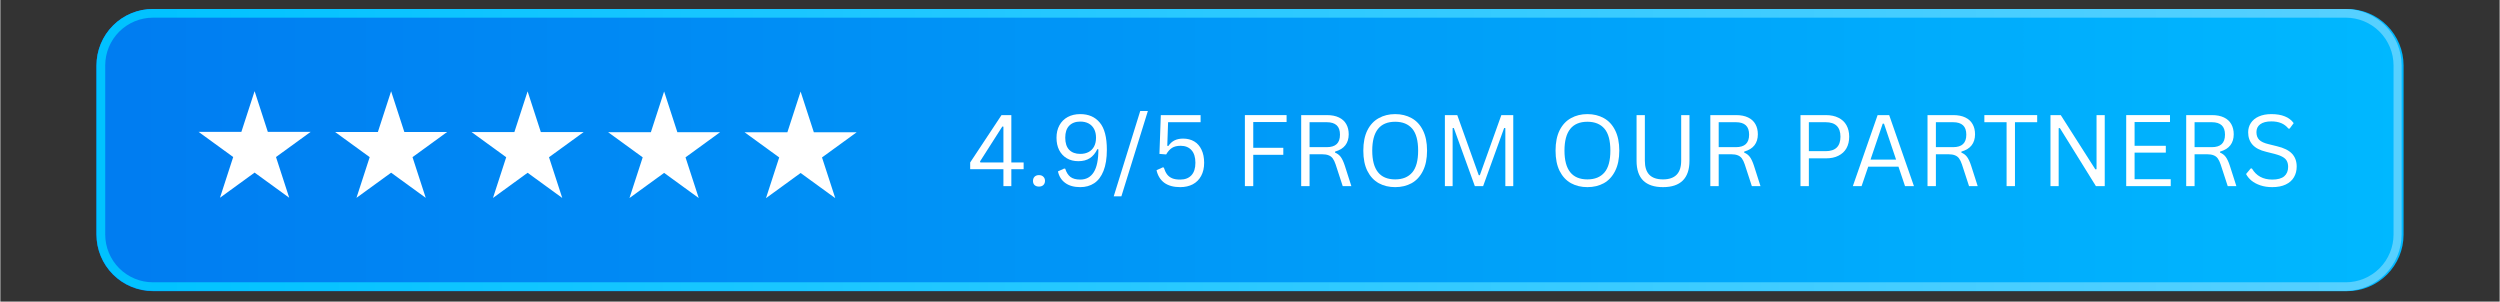 <svg xmlns="http://www.w3.org/2000/svg" xmlns:xlink="http://www.w3.org/1999/xlink" width="572" zoomAndPan="magnify" viewBox="0 0 428.88 51.75" height="69" preserveAspectRatio="xMidYMid meet" version="1.2"><rect x="0" y="0" width="428.88" height="51.75" fill="#333333" stroke="none"/><defs><clipPath id="c95bec2ea5"><path d="M 16.484 1.539 L 412.395 1.539 L 412.395 49.965 L 16.484 49.965 Z M 16.484 1.539 "/></clipPath><clipPath id="4883547b05"><path d="M 26.188 1.539 L 402.691 1.539 C 405.266 1.539 407.73 2.559 409.551 4.379 C 411.371 6.199 412.395 8.668 412.395 11.242 L 412.395 40.262 C 412.395 42.836 411.371 45.301 409.551 47.121 C 407.73 48.941 405.266 49.965 402.691 49.965 L 26.188 49.965 C 23.617 49.965 21.148 48.941 19.328 47.121 C 17.508 45.301 16.484 42.836 16.484 40.262 L 16.484 11.242 C 16.484 8.668 17.508 6.199 19.328 4.379 C 21.148 2.559 23.617 1.539 26.188 1.539 Z M 26.188 1.539 "/></clipPath><linearGradient x1="0.003" gradientTransform="matrix(0.189,0,0,0.189,16.485,1.537)" y1="128" x2="2092.897" gradientUnits="userSpaceOnUse" y2="128" id="8c3a849654"><stop style="stop-color:#007df1;stop-opacity:1;" offset="0"/><stop style="stop-color:#007df1;stop-opacity:1;" offset="0.016"/><stop style="stop-color:#007ef1;stop-opacity:1;" offset="0.031"/><stop style="stop-color:#007ff2;stop-opacity:1;" offset="0.047"/><stop style="stop-color:#0080f2;stop-opacity:1;" offset="0.062"/><stop style="stop-color:#0081f2;stop-opacity:1;" offset="0.078"/><stop style="stop-color:#0082f2;stop-opacity:1;" offset="0.094"/><stop style="stop-color:#0083f2;stop-opacity:1;" offset="0.109"/><stop style="stop-color:#0084f3;stop-opacity:1;" offset="0.125"/><stop style="stop-color:#0085f3;stop-opacity:1;" offset="0.141"/><stop style="stop-color:#0086f3;stop-opacity:1;" offset="0.156"/><stop style="stop-color:#0087f3;stop-opacity:1;" offset="0.172"/><stop style="stop-color:#0088f3;stop-opacity:1;" offset="0.188"/><stop style="stop-color:#0089f4;stop-opacity:1;" offset="0.203"/><stop style="stop-color:#0089f4;stop-opacity:1;" offset="0.219"/><stop style="stop-color:#008af4;stop-opacity:1;" offset="0.234"/><stop style="stop-color:#008bf4;stop-opacity:1;" offset="0.25"/><stop style="stop-color:#008cf5;stop-opacity:1;" offset="0.266"/><stop style="stop-color:#008df5;stop-opacity:1;" offset="0.281"/><stop style="stop-color:#008ef5;stop-opacity:1;" offset="0.297"/><stop style="stop-color:#008ff5;stop-opacity:1;" offset="0.312"/><stop style="stop-color:#0090f5;stop-opacity:1;" offset="0.328"/><stop style="stop-color:#0091f6;stop-opacity:1;" offset="0.344"/><stop style="stop-color:#0092f6;stop-opacity:1;" offset="0.359"/><stop style="stop-color:#0093f6;stop-opacity:1;" offset="0.375"/><stop style="stop-color:#0094f6;stop-opacity:1;" offset="0.391"/><stop style="stop-color:#0095f7;stop-opacity:1;" offset="0.406"/><stop style="stop-color:#0095f7;stop-opacity:1;" offset="0.422"/><stop style="stop-color:#0096f7;stop-opacity:1;" offset="0.438"/><stop style="stop-color:#0097f7;stop-opacity:1;" offset="0.453"/><stop style="stop-color:#0098f7;stop-opacity:1;" offset="0.469"/><stop style="stop-color:#0099f8;stop-opacity:1;" offset="0.484"/><stop style="stop-color:#009af8;stop-opacity:1;" offset="0.5"/><stop style="stop-color:#009bf8;stop-opacity:1;" offset="0.516"/><stop style="stop-color:#009cf8;stop-opacity:1;" offset="0.531"/><stop style="stop-color:#009df9;stop-opacity:1;" offset="0.547"/><stop style="stop-color:#009ef9;stop-opacity:1;" offset="0.562"/><stop style="stop-color:#009ff9;stop-opacity:1;" offset="0.578"/><stop style="stop-color:#00a0f9;stop-opacity:1;" offset="0.594"/><stop style="stop-color:#00a1f9;stop-opacity:1;" offset="0.609"/><stop style="stop-color:#00a1fa;stop-opacity:1;" offset="0.625"/><stop style="stop-color:#00a2fa;stop-opacity:1;" offset="0.641"/><stop style="stop-color:#00a3fa;stop-opacity:1;" offset="0.656"/><stop style="stop-color:#00a4fa;stop-opacity:1;" offset="0.672"/><stop style="stop-color:#00a5fb;stop-opacity:1;" offset="0.688"/><stop style="stop-color:#00a6fb;stop-opacity:1;" offset="0.703"/><stop style="stop-color:#00a7fb;stop-opacity:1;" offset="0.719"/><stop style="stop-color:#00a8fb;stop-opacity:1;" offset="0.734"/><stop style="stop-color:#00a9fb;stop-opacity:1;" offset="0.75"/><stop style="stop-color:#00aafc;stop-opacity:1;" offset="0.766"/><stop style="stop-color:#00abfc;stop-opacity:1;" offset="0.781"/><stop style="stop-color:#00acfc;stop-opacity:1;" offset="0.797"/><stop style="stop-color:#00adfc;stop-opacity:1;" offset="0.812"/><stop style="stop-color:#00adfc;stop-opacity:1;" offset="0.828"/><stop style="stop-color:#00aefd;stop-opacity:1;" offset="0.844"/><stop style="stop-color:#00affd;stop-opacity:1;" offset="0.859"/><stop style="stop-color:#00b0fd;stop-opacity:1;" offset="0.875"/><stop style="stop-color:#00b1fd;stop-opacity:1;" offset="0.891"/><stop style="stop-color:#00b2fe;stop-opacity:1;" offset="0.906"/><stop style="stop-color:#00b3fe;stop-opacity:1;" offset="0.922"/><stop style="stop-color:#00b4fe;stop-opacity:1;" offset="0.938"/><stop style="stop-color:#00b5fe;stop-opacity:1;" offset="0.953"/><stop style="stop-color:#00b6fe;stop-opacity:1;" offset="0.969"/><stop style="stop-color:#00b7ff;stop-opacity:1;" offset="0.984"/><stop style="stop-color:#00b8ff;stop-opacity:1;" offset="1"/></linearGradient><clipPath id="0609f8edd9"><path d="M 16.504 1.539 L 412.066 1.539 L 412.066 50 L 16.504 50 Z M 16.504 1.539 "/></clipPath><clipPath id="279c3e0335"><path d="M 26.195 1.539 L 402.363 1.539 C 404.934 1.539 407.402 2.559 409.219 4.375 C 411.035 6.195 412.059 8.66 412.059 11.23 L 412.059 40.227 C 412.059 42.797 411.035 45.262 409.219 47.082 C 407.402 48.898 404.934 49.922 402.363 49.922 L 26.195 49.922 C 23.625 49.922 21.16 48.898 19.344 47.082 C 17.523 45.262 16.504 42.797 16.504 40.227 L 16.504 11.23 C 16.504 8.66 17.523 6.195 19.344 4.375 C 21.16 2.559 23.625 1.539 26.195 1.539 Z M 26.195 1.539 "/></clipPath><linearGradient x1="-0" gradientTransform="matrix(0.323,0,0,0.323,0,-0)" y1="100.299" x2="1639.97" gradientUnits="userSpaceOnUse" y2="100.299" id="99fe547624"><stop style="stop-color:#00c2ff;stop-opacity:1;" offset="0"/><stop style="stop-color:#00c2ff;stop-opacity:1;" offset="0.008"/><stop style="stop-color:#01c2ff;stop-opacity:1;" offset="0.016"/><stop style="stop-color:#02c2ff;stop-opacity:1;" offset="0.023"/><stop style="stop-color:#02c2ff;stop-opacity:1;" offset="0.031"/><stop style="stop-color:#03c3ff;stop-opacity:1;" offset="0.039"/><stop style="stop-color:#04c3ff;stop-opacity:1;" offset="0.047"/><stop style="stop-color:#04c3ff;stop-opacity:1;" offset="0.055"/><stop style="stop-color:#05c3ff;stop-opacity:1;" offset="0.062"/><stop style="stop-color:#06c3ff;stop-opacity:1;" offset="0.07"/><stop style="stop-color:#06c3ff;stop-opacity:1;" offset="0.078"/><stop style="stop-color:#07c3ff;stop-opacity:1;" offset="0.086"/><stop style="stop-color:#08c3ff;stop-opacity:1;" offset="0.094"/><stop style="stop-color:#08c3ff;stop-opacity:1;" offset="0.102"/><stop style="stop-color:#09c4ff;stop-opacity:1;" offset="0.109"/><stop style="stop-color:#0ac4ff;stop-opacity:1;" offset="0.117"/><stop style="stop-color:#0bc4ff;stop-opacity:1;" offset="0.125"/><stop style="stop-color:#0bc4ff;stop-opacity:1;" offset="0.133"/><stop style="stop-color:#0cc4ff;stop-opacity:1;" offset="0.141"/><stop style="stop-color:#0dc4ff;stop-opacity:1;" offset="0.148"/><stop style="stop-color:#0dc4ff;stop-opacity:1;" offset="0.156"/><stop style="stop-color:#0ec4ff;stop-opacity:1;" offset="0.164"/><stop style="stop-color:#0fc4ff;stop-opacity:1;" offset="0.172"/><stop style="stop-color:#0fc5ff;stop-opacity:1;" offset="0.18"/><stop style="stop-color:#10c5ff;stop-opacity:1;" offset="0.188"/><stop style="stop-color:#11c5ff;stop-opacity:1;" offset="0.195"/><stop style="stop-color:#11c5ff;stop-opacity:1;" offset="0.203"/><stop style="stop-color:#12c5ff;stop-opacity:1;" offset="0.211"/><stop style="stop-color:#13c5ff;stop-opacity:1;" offset="0.219"/><stop style="stop-color:#13c5ff;stop-opacity:1;" offset="0.227"/><stop style="stop-color:#14c5ff;stop-opacity:1;" offset="0.234"/><stop style="stop-color:#15c5ff;stop-opacity:1;" offset="0.242"/><stop style="stop-color:#15c6ff;stop-opacity:1;" offset="0.25"/><stop style="stop-color:#16c6ff;stop-opacity:1;" offset="0.258"/><stop style="stop-color:#17c6ff;stop-opacity:1;" offset="0.266"/><stop style="stop-color:#17c6ff;stop-opacity:1;" offset="0.273"/><stop style="stop-color:#18c6ff;stop-opacity:1;" offset="0.281"/><stop style="stop-color:#19c6ff;stop-opacity:1;" offset="0.289"/><stop style="stop-color:#19c6ff;stop-opacity:1;" offset="0.297"/><stop style="stop-color:#1ac6ff;stop-opacity:1;" offset="0.305"/><stop style="stop-color:#1bc6ff;stop-opacity:1;" offset="0.312"/><stop style="stop-color:#1cc6ff;stop-opacity:1;" offset="0.32"/><stop style="stop-color:#1cc7ff;stop-opacity:1;" offset="0.328"/><stop style="stop-color:#1dc7ff;stop-opacity:1;" offset="0.336"/><stop style="stop-color:#1ec7ff;stop-opacity:1;" offset="0.344"/><stop style="stop-color:#1ec7ff;stop-opacity:1;" offset="0.352"/><stop style="stop-color:#1fc7ff;stop-opacity:1;" offset="0.359"/><stop style="stop-color:#20c7ff;stop-opacity:1;" offset="0.367"/><stop style="stop-color:#20c7ff;stop-opacity:1;" offset="0.375"/><stop style="stop-color:#21c7ff;stop-opacity:1;" offset="0.383"/><stop style="stop-color:#22c7ff;stop-opacity:1;" offset="0.391"/><stop style="stop-color:#22c8ff;stop-opacity:1;" offset="0.398"/><stop style="stop-color:#23c8ff;stop-opacity:1;" offset="0.406"/><stop style="stop-color:#24c8ff;stop-opacity:1;" offset="0.414"/><stop style="stop-color:#24c8ff;stop-opacity:1;" offset="0.422"/><stop style="stop-color:#25c8ff;stop-opacity:1;" offset="0.43"/><stop style="stop-color:#26c8ff;stop-opacity:1;" offset="0.438"/><stop style="stop-color:#26c8ff;stop-opacity:1;" offset="0.445"/><stop style="stop-color:#27c8ff;stop-opacity:1;" offset="0.453"/><stop style="stop-color:#28c8ff;stop-opacity:1;" offset="0.461"/><stop style="stop-color:#28c9ff;stop-opacity:1;" offset="0.469"/><stop style="stop-color:#29c9ff;stop-opacity:1;" offset="0.477"/><stop style="stop-color:#2ac9ff;stop-opacity:1;" offset="0.484"/><stop style="stop-color:#2ac9ff;stop-opacity:1;" offset="0.492"/><stop style="stop-color:#2bc9ff;stop-opacity:1;" offset="0.5"/><stop style="stop-color:#2cc9ff;stop-opacity:1;" offset="0.508"/><stop style="stop-color:#2cc9ff;stop-opacity:1;" offset="0.516"/><stop style="stop-color:#2dc9ff;stop-opacity:1;" offset="0.523"/><stop style="stop-color:#2ec9ff;stop-opacity:1;" offset="0.531"/><stop style="stop-color:#2fcaff;stop-opacity:1;" offset="0.539"/><stop style="stop-color:#2fcaff;stop-opacity:1;" offset="0.547"/><stop style="stop-color:#30caff;stop-opacity:1;" offset="0.555"/><stop style="stop-color:#31caff;stop-opacity:1;" offset="0.562"/><stop style="stop-color:#31caff;stop-opacity:1;" offset="0.57"/><stop style="stop-color:#32caff;stop-opacity:1;" offset="0.578"/><stop style="stop-color:#33caff;stop-opacity:1;" offset="0.586"/><stop style="stop-color:#33caff;stop-opacity:1;" offset="0.594"/><stop style="stop-color:#34caff;stop-opacity:1;" offset="0.602"/><stop style="stop-color:#35cbff;stop-opacity:1;" offset="0.609"/><stop style="stop-color:#35cbff;stop-opacity:1;" offset="0.617"/><stop style="stop-color:#36cbff;stop-opacity:1;" offset="0.625"/><stop style="stop-color:#37cbff;stop-opacity:1;" offset="0.633"/><stop style="stop-color:#37cbff;stop-opacity:1;" offset="0.641"/><stop style="stop-color:#38cbff;stop-opacity:1;" offset="0.648"/><stop style="stop-color:#39cbff;stop-opacity:1;" offset="0.656"/><stop style="stop-color:#39cbff;stop-opacity:1;" offset="0.664"/><stop style="stop-color:#3acbff;stop-opacity:1;" offset="0.672"/><stop style="stop-color:#3bccff;stop-opacity:1;" offset="0.68"/><stop style="stop-color:#3bccff;stop-opacity:1;" offset="0.688"/><stop style="stop-color:#3cccff;stop-opacity:1;" offset="0.695"/><stop style="stop-color:#3dccff;stop-opacity:1;" offset="0.703"/><stop style="stop-color:#3dccff;stop-opacity:1;" offset="0.711"/><stop style="stop-color:#3eccff;stop-opacity:1;" offset="0.719"/><stop style="stop-color:#3fccff;stop-opacity:1;" offset="0.727"/><stop style="stop-color:#40ccff;stop-opacity:1;" offset="0.734"/><stop style="stop-color:#40ccff;stop-opacity:1;" offset="0.742"/><stop style="stop-color:#41cdff;stop-opacity:1;" offset="0.75"/><stop style="stop-color:#42cdff;stop-opacity:1;" offset="0.758"/><stop style="stop-color:#42cdff;stop-opacity:1;" offset="0.766"/><stop style="stop-color:#43cdff;stop-opacity:1;" offset="0.773"/><stop style="stop-color:#44cdff;stop-opacity:1;" offset="0.781"/><stop style="stop-color:#44cdff;stop-opacity:1;" offset="0.789"/><stop style="stop-color:#45cdff;stop-opacity:1;" offset="0.797"/><stop style="stop-color:#46cdff;stop-opacity:1;" offset="0.805"/><stop style="stop-color:#46cdff;stop-opacity:1;" offset="0.812"/><stop style="stop-color:#47ceff;stop-opacity:1;" offset="0.82"/><stop style="stop-color:#48ceff;stop-opacity:1;" offset="0.828"/><stop style="stop-color:#48ceff;stop-opacity:1;" offset="0.836"/><stop style="stop-color:#49ceff;stop-opacity:1;" offset="0.844"/><stop style="stop-color:#4aceff;stop-opacity:1;" offset="0.852"/><stop style="stop-color:#4aceff;stop-opacity:1;" offset="0.859"/><stop style="stop-color:#4bceff;stop-opacity:1;" offset="0.867"/><stop style="stop-color:#4cceff;stop-opacity:1;" offset="0.875"/><stop style="stop-color:#4cceff;stop-opacity:1;" offset="0.883"/><stop style="stop-color:#4dceff;stop-opacity:1;" offset="0.891"/><stop style="stop-color:#4ecfff;stop-opacity:1;" offset="0.898"/><stop style="stop-color:#4ecfff;stop-opacity:1;" offset="0.906"/><stop style="stop-color:#4fcfff;stop-opacity:1;" offset="0.914"/><stop style="stop-color:#50cfff;stop-opacity:1;" offset="0.922"/><stop style="stop-color:#50cfff;stop-opacity:1;" offset="0.93"/><stop style="stop-color:#51cfff;stop-opacity:1;" offset="0.938"/><stop style="stop-color:#52cfff;stop-opacity:1;" offset="0.945"/><stop style="stop-color:#53cfff;stop-opacity:1;" offset="0.953"/><stop style="stop-color:#53cfff;stop-opacity:1;" offset="0.961"/><stop style="stop-color:#54d0ff;stop-opacity:1;" offset="0.969"/><stop style="stop-color:#55d0ff;stop-opacity:1;" offset="0.977"/><stop style="stop-color:#55d0ff;stop-opacity:1;" offset="0.984"/><stop style="stop-color:#56d0ff;stop-opacity:1;" offset="0.992"/><stop style="stop-color:#57d0ff;stop-opacity:1;" offset="1"/></linearGradient><clipPath id="f1b6ea2de2"><path d="M 34.016 15.645 L 53.477 15.645 L 53.477 34 L 34.016 34 Z M 34.016 15.645 "/></clipPath><clipPath id="0bd9ab8721"><path d="M 57.32 15.645 L 76.781 15.645 L 76.781 34 L 57.32 34 Z M 57.32 15.645 "/></clipPath><clipPath id="9a27708e62"><path d="M 80.625 15.645 L 100.328 15.645 L 100.328 34 L 80.625 34 Z M 80.625 15.645 "/></clipPath><clipPath id="ba8697ee3a"><path d="M 104.172 15.645 L 123.633 15.645 L 123.633 34 L 104.172 34 Z M 104.172 15.645 "/></clipPath><clipPath id="75b64d4403"><path d="M 127.48 15.645 L 146.941 15.645 L 146.941 34.004 L 127.48 34.004 Z M 127.48 15.645 "/></clipPath></defs><g id="273581bd28"><g clip-rule="nonzero" clip-path="url(#c95bec2ea5)"><g clip-rule="nonzero" clip-path="url(#4883547b05)"><path style=" stroke:none;fill-rule:nonzero;fill:url(#8c3a849654);" d="M 16.484 1.539 L 16.484 49.965 L 412.395 49.965 L 412.395 1.539 Z M 16.484 1.539 "/></g></g><g clip-rule="nonzero" clip-path="url(#0609f8edd9)"><g clip-rule="nonzero" clip-path="url(#279c3e0335)"><path style="fill:none;stroke-width:4;stroke-linecap:butt;stroke-linejoin:miter;stroke:url(#99fe547624);stroke-miterlimit:4;" d="M 12.997 0.003 L 517.378 0.003 C 520.824 0.003 524.135 1.37 526.57 3.805 C 529.006 6.246 530.378 9.551 530.378 12.997 L 530.378 51.876 C 530.378 55.323 529.006 58.628 526.57 61.068 C 524.135 63.504 520.824 64.876 517.378 64.876 L 12.997 64.876 C 9.55 64.876 6.245 63.504 3.81 61.068 C 1.369 58.628 0.002 55.323 0.002 51.876 L 0.002 12.997 C 0.002 9.551 1.369 6.246 3.81 3.805 C 6.245 1.37 9.55 0.003 12.997 0.003 Z M 12.997 0.003 " transform="matrix(0.746,0,0,0.746,16.502,1.537)"/></g></g><g clip-rule="nonzero" clip-path="url(#f1b6ea2de2)"><path style=" stroke:none;fill-rule:nonzero;fill:#ffffff;fill-opacity:1;" d="M 43.629 15.641 L 45.898 22.629 L 53.246 22.629 L 47.301 26.945 L 49.57 33.934 L 43.629 29.617 L 37.688 33.934 L 39.957 26.945 L 34.016 22.629 L 41.359 22.629 L 43.629 15.641 "/></g><g clip-rule="nonzero" clip-path="url(#0bd9ab8721)"><path style=" stroke:none;fill-rule:nonzero;fill:#ffffff;fill-opacity:1;" d="M 67.055 15.66 L 69.324 22.648 L 76.668 22.648 L 70.727 26.965 L 72.996 33.949 L 67.055 29.633 L 61.109 33.949 L 63.379 26.965 L 57.438 22.648 L 64.785 22.648 L 67.055 15.66 "/></g><g clip-rule="nonzero" clip-path="url(#9a27708e62)"><path style=" stroke:none;fill-rule:nonzero;fill:#ffffff;fill-opacity:1;" d="M 90.477 15.676 L 92.746 22.664 L 100.094 22.664 L 94.148 26.98 L 96.422 33.969 L 90.477 29.648 L 84.535 33.969 L 86.805 26.98 L 80.863 22.664 L 88.207 22.664 L 90.477 15.676 "/></g><g clip-rule="nonzero" clip-path="url(#ba8697ee3a)"><path style=" stroke:none;fill-rule:nonzero;fill:#ffffff;fill-opacity:1;" d="M 113.902 15.695 L 116.172 22.68 L 123.516 22.68 L 117.574 27 L 119.844 33.984 L 113.902 29.668 L 107.957 33.984 L 110.227 27 L 104.285 22.68 L 111.633 22.68 L 113.902 15.695 "/></g><g clip-rule="nonzero" clip-path="url(#75b64d4403)"><path style=" stroke:none;fill-rule:nonzero;fill:#ffffff;fill-opacity:1;" d="M 137.324 15.711 L 139.594 22.699 L 146.941 22.699 L 140.996 27.016 L 143.27 34.004 L 137.324 29.684 L 131.383 34.004 L 133.652 27.016 L 127.711 22.699 L 135.055 22.699 L 137.324 15.711 "/></g><g style="fill:#ffffff;fill-opacity:1;"><g transform="translate(165.861, 31.94)"><path style="stroke:none" d="M 7.625 0 L 6.266 0 L 6.266 -2.906 L 0.562 -2.906 L 0.562 -4.062 L 5.938 -12.188 L 7.625 -12.188 L 7.625 -4.062 L 9.734 -4.062 L 9.734 -2.906 L 7.625 -2.906 Z M 2.25 -4.234 L 2.312 -4.062 L 6.266 -4.062 L 6.266 -10.203 L 6.078 -10.234 Z M 2.25 -4.234 "/></g></g><g style="fill:#ffffff;fill-opacity:1;"><g transform="translate(175.981, 31.94)"><path style="stroke:none" d="M 2.25 0.078 C 1.926 0.078 1.672 -0.008 1.484 -0.188 C 1.305 -0.363 1.219 -0.598 1.219 -0.891 C 1.219 -1.18 1.305 -1.422 1.484 -1.609 C 1.672 -1.797 1.926 -1.891 2.25 -1.891 C 2.57 -1.891 2.82 -1.797 3 -1.609 C 3.188 -1.43 3.281 -1.195 3.281 -0.906 C 3.281 -0.613 3.188 -0.375 3 -0.188 C 2.812 -0.008 2.562 0.078 2.25 0.078 Z M 2.25 0.078 "/></g></g><g style="fill:#ffffff;fill-opacity:1;"><g transform="translate(180.158, 31.94)"><path style="stroke:none" d="M 5.156 0.172 C 4.094 0.172 3.234 -0.066 2.578 -0.547 C 1.922 -1.023 1.504 -1.688 1.328 -2.531 L 2.391 -3.016 L 2.578 -2.984 C 2.773 -2.359 3.07 -1.891 3.469 -1.578 C 3.875 -1.273 4.438 -1.125 5.156 -1.125 C 6.164 -1.125 6.938 -1.547 7.469 -2.391 C 8 -3.234 8.266 -4.535 8.266 -6.297 L 8.094 -6.359 C 7.758 -5.66 7.328 -5.141 6.797 -4.797 C 6.273 -4.453 5.617 -4.281 4.828 -4.281 C 4.066 -4.281 3.406 -4.445 2.844 -4.781 C 2.281 -5.113 1.844 -5.582 1.531 -6.188 C 1.227 -6.789 1.078 -7.5 1.078 -8.312 C 1.078 -9.113 1.242 -9.82 1.578 -10.438 C 1.91 -11.051 2.383 -11.523 3 -11.859 C 3.613 -12.191 4.332 -12.359 5.156 -12.359 C 6.582 -12.359 7.695 -11.875 8.5 -10.906 C 9.312 -9.945 9.719 -8.391 9.719 -6.234 C 9.719 -4.773 9.523 -3.566 9.141 -2.609 C 8.766 -1.66 8.234 -0.957 7.547 -0.5 C 6.867 -0.051 6.07 0.172 5.156 0.172 Z M 5.156 -5.531 C 5.707 -5.531 6.188 -5.641 6.594 -5.859 C 7 -6.078 7.312 -6.395 7.531 -6.812 C 7.75 -7.227 7.859 -7.727 7.859 -8.312 C 7.859 -8.883 7.75 -9.379 7.531 -9.797 C 7.312 -10.211 7 -10.531 6.594 -10.75 C 6.188 -10.969 5.707 -11.078 5.156 -11.078 C 4.344 -11.078 3.707 -10.836 3.25 -10.359 C 2.801 -9.891 2.578 -9.207 2.578 -8.312 C 2.578 -7.406 2.801 -6.711 3.25 -6.234 C 3.707 -5.766 4.344 -5.531 5.156 -5.531 Z M 5.156 -5.531 "/></g></g><g style="fill:#ffffff;fill-opacity:1;"><g transform="translate(190.853, 31.94)"><path style="stroke:none" d="M 1.516 1.75 L 0.203 1.75 L 4.75 -12.891 L 6.062 -12.891 Z M 1.516 1.75 "/></g></g><g style="fill:#ffffff;fill-opacity:1;"><g transform="translate(197.447, 31.94)"><path style="stroke:none" d="M 5.016 0.172 C 3.879 0.172 2.969 -0.078 2.281 -0.578 C 1.602 -1.086 1.16 -1.805 0.953 -2.734 L 2.016 -3.219 L 2.203 -3.188 C 2.348 -2.719 2.531 -2.332 2.75 -2.031 C 2.977 -1.727 3.273 -1.5 3.641 -1.344 C 4.004 -1.195 4.461 -1.125 5.016 -1.125 C 5.836 -1.125 6.477 -1.367 6.938 -1.859 C 7.395 -2.348 7.625 -3.062 7.625 -4 C 7.625 -4.957 7.398 -5.68 6.953 -6.172 C 6.504 -6.672 5.883 -6.922 5.094 -6.922 C 4.477 -6.922 3.984 -6.801 3.609 -6.562 C 3.234 -6.32 2.898 -5.945 2.609 -5.438 L 1.453 -5.531 L 1.688 -12.188 L 8.516 -12.188 L 8.516 -10.969 L 2.938 -10.969 L 2.797 -6.922 L 2.984 -6.891 C 3.266 -7.316 3.613 -7.633 4.031 -7.844 C 4.445 -8.051 4.941 -8.156 5.516 -8.156 C 6.242 -8.156 6.879 -7.992 7.422 -7.672 C 7.961 -7.348 8.379 -6.875 8.672 -6.25 C 8.973 -5.625 9.125 -4.875 9.125 -4 C 9.125 -3.133 8.953 -2.383 8.609 -1.75 C 8.273 -1.125 7.797 -0.645 7.172 -0.312 C 6.555 0.008 5.836 0.172 5.016 0.172 Z M 5.016 0.172 "/></g></g><g style="fill:#ffffff;fill-opacity:1;"><g transform="translate(207.534, 31.94)"><path style="stroke:none" d=""/></g></g><g style="fill:#ffffff;fill-opacity:1;"><g transform="translate(211.718, 31.94)"><path style="stroke:none" d="M 9 -12.188 L 9 -11 L 3.281 -11 L 3.281 -6.578 L 8.438 -6.578 L 8.438 -5.375 L 3.281 -5.375 L 3.281 0 L 1.844 0 L 1.844 -12.188 Z M 9 -12.188 "/></g></g><g style="fill:#ffffff;fill-opacity:1;"><g transform="translate(221.38, 31.94)"><path style="stroke:none" d="M 1.844 0 L 1.844 -12.188 L 6.266 -12.188 C 7.086 -12.188 7.773 -12.051 8.328 -11.781 C 8.891 -11.508 9.305 -11.129 9.578 -10.641 C 9.859 -10.148 10 -9.566 10 -8.891 C 10 -8.141 9.805 -7.516 9.422 -7.016 C 9.047 -6.523 8.457 -6.16 7.656 -5.922 L 7.656 -5.75 C 8.051 -5.594 8.375 -5.348 8.625 -5.016 C 8.875 -4.68 9.109 -4.18 9.328 -3.516 L 10.453 0 L 8.969 0 L 7.75 -3.734 C 7.602 -4.172 7.438 -4.516 7.25 -4.766 C 7.062 -5.016 6.82 -5.191 6.531 -5.297 C 6.25 -5.41 5.883 -5.469 5.438 -5.469 L 3.281 -5.469 L 3.281 0 Z M 6.234 -6.688 C 6.992 -6.688 7.562 -6.863 7.938 -7.219 C 8.312 -7.57 8.5 -8.109 8.5 -8.828 C 8.5 -9.555 8.312 -10.094 7.938 -10.438 C 7.562 -10.789 6.992 -10.969 6.234 -10.969 L 3.281 -10.969 L 3.281 -6.688 Z M 6.234 -6.688 "/></g></g><g style="fill:#ffffff;fill-opacity:1;"><g transform="translate(232.667, 31.94)"><path style="stroke:none" d="M 6.688 0.172 C 5.633 0.172 4.695 -0.051 3.875 -0.5 C 3.051 -0.957 2.398 -1.656 1.922 -2.594 C 1.453 -3.531 1.219 -4.695 1.219 -6.094 C 1.219 -7.488 1.453 -8.656 1.922 -9.594 C 2.398 -10.531 3.051 -11.223 3.875 -11.672 C 4.695 -12.129 5.633 -12.359 6.688 -12.359 C 7.738 -12.359 8.676 -12.129 9.5 -11.672 C 10.32 -11.223 10.969 -10.531 11.438 -9.594 C 11.914 -8.656 12.156 -7.488 12.156 -6.094 C 12.156 -4.695 11.914 -3.531 11.438 -2.594 C 10.969 -1.656 10.32 -0.957 9.5 -0.5 C 8.676 -0.051 7.738 0.172 6.688 0.172 Z M 6.688 -1.156 C 7.957 -1.156 8.93 -1.551 9.609 -2.344 C 10.285 -3.133 10.625 -4.383 10.625 -6.094 C 10.625 -7.812 10.285 -9.066 9.609 -9.859 C 8.93 -10.648 7.957 -11.047 6.688 -11.047 C 4.062 -11.047 2.75 -9.395 2.75 -6.094 C 2.75 -2.801 4.062 -1.156 6.688 -1.156 Z M 6.688 -1.156 "/></g></g><g style="fill:#ffffff;fill-opacity:1;"><g transform="translate(246.038, 31.94)"><path style="stroke:none" d="M 3.172 0 L 1.844 0 L 1.844 -12.188 L 3.969 -12.188 L 7.656 -1.875 L 7.844 -1.875 L 11.531 -12.188 L 13.578 -12.188 L 13.578 0 L 12.219 0 L 12.219 -9.953 L 12.016 -9.984 L 8.406 0 L 6.984 0 L 3.375 -9.984 L 3.172 -9.953 Z M 3.172 0 "/></g></g><g style="fill:#ffffff;fill-opacity:1;"><g transform="translate(261.469, 31.94)"><path style="stroke:none" d=""/></g></g><g style="fill:#ffffff;fill-opacity:1;"><g transform="translate(265.654, 31.94)"><path style="stroke:none" d="M 6.688 0.172 C 5.633 0.172 4.695 -0.051 3.875 -0.5 C 3.051 -0.957 2.398 -1.656 1.922 -2.594 C 1.453 -3.531 1.219 -4.695 1.219 -6.094 C 1.219 -7.488 1.453 -8.656 1.922 -9.594 C 2.398 -10.531 3.051 -11.223 3.875 -11.672 C 4.695 -12.129 5.633 -12.359 6.688 -12.359 C 7.738 -12.359 8.676 -12.129 9.5 -11.672 C 10.32 -11.223 10.969 -10.531 11.438 -9.594 C 11.914 -8.656 12.156 -7.488 12.156 -6.094 C 12.156 -4.695 11.914 -3.531 11.438 -2.594 C 10.969 -1.656 10.32 -0.957 9.5 -0.5 C 8.676 -0.051 7.738 0.172 6.688 0.172 Z M 6.688 -1.156 C 7.957 -1.156 8.93 -1.551 9.609 -2.344 C 10.285 -3.133 10.625 -4.383 10.625 -6.094 C 10.625 -7.812 10.285 -9.066 9.609 -9.859 C 8.93 -10.648 7.957 -11.047 6.688 -11.047 C 4.062 -11.047 2.75 -9.395 2.75 -6.094 C 2.75 -2.801 4.062 -1.156 6.688 -1.156 Z M 6.688 -1.156 "/></g></g><g style="fill:#ffffff;fill-opacity:1;"><g transform="translate(279.025, 31.94)"><path style="stroke:none" d="M 6.281 0.172 C 4.789 0.172 3.66 -0.203 2.891 -0.953 C 2.129 -1.711 1.75 -2.844 1.75 -4.344 L 1.75 -12.188 L 3.172 -12.188 L 3.172 -4.359 C 3.172 -3.285 3.426 -2.484 3.938 -1.953 C 4.457 -1.422 5.238 -1.156 6.281 -1.156 C 8.363 -1.156 9.406 -2.223 9.406 -4.359 L 9.406 -12.188 L 10.828 -12.188 L 10.828 -4.344 C 10.828 -2.844 10.441 -1.711 9.672 -0.953 C 8.91 -0.203 7.781 0.172 6.281 0.172 Z M 6.281 0.172 "/></g></g><g style="fill:#ffffff;fill-opacity:1;"><g transform="translate(291.587, 31.94)"><path style="stroke:none" d="M 1.844 0 L 1.844 -12.188 L 6.266 -12.188 C 7.086 -12.188 7.773 -12.051 8.328 -11.781 C 8.891 -11.508 9.305 -11.129 9.578 -10.641 C 9.859 -10.148 10 -9.566 10 -8.891 C 10 -8.141 9.805 -7.516 9.422 -7.016 C 9.047 -6.523 8.457 -6.16 7.656 -5.922 L 7.656 -5.75 C 8.051 -5.594 8.375 -5.348 8.625 -5.016 C 8.875 -4.68 9.109 -4.18 9.328 -3.516 L 10.453 0 L 8.969 0 L 7.75 -3.734 C 7.602 -4.172 7.438 -4.516 7.25 -4.766 C 7.062 -5.016 6.82 -5.191 6.531 -5.297 C 6.25 -5.41 5.883 -5.469 5.438 -5.469 L 3.281 -5.469 L 3.281 0 Z M 6.234 -6.688 C 6.992 -6.688 7.562 -6.863 7.938 -7.219 C 8.312 -7.57 8.5 -8.109 8.5 -8.828 C 8.5 -9.555 8.312 -10.094 7.938 -10.438 C 7.562 -10.789 6.992 -10.969 6.234 -10.969 L 3.281 -10.969 L 3.281 -6.688 Z M 6.234 -6.688 "/></g></g><g style="fill:#ffffff;fill-opacity:1;"><g transform="translate(302.875, 31.94)"><path style="stroke:none" d=""/></g></g><g style="fill:#ffffff;fill-opacity:1;"><g transform="translate(307.059, 31.94)"><path style="stroke:none" d="M 6.203 -12.188 C 7.047 -12.188 7.766 -12.035 8.359 -11.734 C 8.961 -11.441 9.422 -11.016 9.734 -10.453 C 10.047 -9.891 10.203 -9.234 10.203 -8.484 C 10.203 -7.723 10.047 -7.062 9.734 -6.5 C 9.422 -5.945 8.961 -5.52 8.359 -5.219 C 7.766 -4.914 7.047 -4.766 6.203 -4.766 L 3.281 -4.766 L 3.281 0 L 1.844 0 L 1.844 -12.188 Z M 6.156 -6 C 7.852 -6 8.703 -6.828 8.703 -8.484 C 8.703 -10.141 7.852 -10.969 6.156 -10.969 L 3.281 -10.969 L 3.281 -6 Z M 6.156 -6 "/></g></g><g style="fill:#ffffff;fill-opacity:1;"><g transform="translate(317.404, 31.94)"><path style="stroke:none" d="M 10.969 0 L 9.438 0 L 8.312 -3.344 L 3.125 -3.344 L 1.984 0 L 0.484 0 L 4.734 -12.188 L 6.719 -12.188 Z M 5.609 -10.719 L 3.516 -4.547 L 7.906 -4.547 L 5.828 -10.719 Z M 5.609 -10.719 "/></g></g><g style="fill:#ffffff;fill-opacity:1;"><g transform="translate(328.858, 31.94)"><path style="stroke:none" d="M 1.844 0 L 1.844 -12.188 L 6.266 -12.188 C 7.086 -12.188 7.773 -12.051 8.328 -11.781 C 8.891 -11.508 9.305 -11.129 9.578 -10.641 C 9.859 -10.148 10 -9.566 10 -8.891 C 10 -8.141 9.805 -7.516 9.422 -7.016 C 9.047 -6.523 8.457 -6.16 7.656 -5.922 L 7.656 -5.75 C 8.051 -5.594 8.375 -5.348 8.625 -5.016 C 8.875 -4.68 9.109 -4.18 9.328 -3.516 L 10.453 0 L 8.969 0 L 7.75 -3.734 C 7.602 -4.172 7.438 -4.516 7.25 -4.766 C 7.062 -5.016 6.82 -5.191 6.531 -5.297 C 6.25 -5.41 5.883 -5.469 5.438 -5.469 L 3.281 -5.469 L 3.281 0 Z M 6.234 -6.688 C 6.992 -6.688 7.562 -6.863 7.938 -7.219 C 8.312 -7.57 8.5 -8.109 8.5 -8.828 C 8.5 -9.555 8.312 -10.094 7.938 -10.438 C 7.562 -10.789 6.992 -10.969 6.234 -10.969 L 3.281 -10.969 L 3.281 -6.688 Z M 6.234 -6.688 "/></g></g><g style="fill:#ffffff;fill-opacity:1;"><g transform="translate(340.004, 31.94)"><path style="stroke:none" d="M 9.516 -12.188 L 9.516 -10.969 L 5.703 -10.969 L 5.703 0 L 4.266 0 L 4.266 -10.969 L 0.453 -10.969 L 0.453 -12.188 Z M 9.516 -12.188 "/></g></g><g style="fill:#ffffff;fill-opacity:1;"><g transform="translate(349.957, 31.94)"><path style="stroke:none" d="M 3.25 0 L 1.844 0 L 1.844 -12.188 L 3.609 -12.188 L 9.547 -2.875 L 9.75 -2.906 L 9.75 -12.188 L 11.156 -12.188 L 11.156 0 L 9.641 0 L 3.453 -9.969 L 3.25 -9.938 Z M 3.25 0 "/></g></g><g style="fill:#ffffff;fill-opacity:1;"><g transform="translate(362.953, 31.94)"><path style="stroke:none" d="M 3.281 -5.75 L 3.281 -1.188 L 9.484 -1.188 L 9.484 0 L 1.844 0 L 1.844 -12.188 L 9.359 -12.188 L 9.359 -11 L 3.281 -11 L 3.281 -6.922 L 8.641 -6.922 L 8.641 -5.75 Z M 3.281 -5.75 "/></g></g><g style="fill:#ffffff;fill-opacity:1;"><g transform="translate(373.248, 31.94)"><path style="stroke:none" d="M 1.844 0 L 1.844 -12.188 L 6.266 -12.188 C 7.086 -12.188 7.773 -12.051 8.328 -11.781 C 8.891 -11.508 9.305 -11.129 9.578 -10.641 C 9.859 -10.148 10 -9.566 10 -8.891 C 10 -8.141 9.805 -7.516 9.422 -7.016 C 9.047 -6.523 8.457 -6.16 7.656 -5.922 L 7.656 -5.75 C 8.051 -5.594 8.375 -5.348 8.625 -5.016 C 8.875 -4.68 9.109 -4.18 9.328 -3.516 L 10.453 0 L 8.969 0 L 7.75 -3.734 C 7.602 -4.172 7.438 -4.516 7.25 -4.766 C 7.062 -5.016 6.82 -5.191 6.531 -5.297 C 6.25 -5.41 5.883 -5.469 5.438 -5.469 L 3.281 -5.469 L 3.281 0 Z M 6.234 -6.688 C 6.992 -6.688 7.562 -6.863 7.938 -7.219 C 8.312 -7.57 8.5 -8.109 8.5 -8.828 C 8.5 -9.555 8.312 -10.094 7.938 -10.438 C 7.562 -10.789 6.992 -10.969 6.234 -10.969 L 3.281 -10.969 L 3.281 -6.688 Z M 6.234 -6.688 "/></g></g><g style="fill:#ffffff;fill-opacity:1;"><g transform="translate(384.536, 31.94)"><path style="stroke:none" d="M 5.328 0.172 C 4.555 0.172 3.867 0.066 3.266 -0.141 C 2.66 -0.348 2.156 -0.617 1.75 -0.953 C 1.344 -1.297 1.035 -1.672 0.828 -2.078 L 1.625 -3.031 L 1.828 -3.031 C 2.578 -1.758 3.742 -1.125 5.328 -1.125 C 6.242 -1.125 6.926 -1.312 7.375 -1.688 C 7.82 -2.07 8.047 -2.609 8.047 -3.297 C 8.047 -3.691 7.973 -4.031 7.828 -4.312 C 7.68 -4.594 7.438 -4.828 7.094 -5.016 C 6.758 -5.211 6.301 -5.383 5.719 -5.531 L 4.281 -5.891 C 3.219 -6.141 2.438 -6.547 1.938 -7.109 C 1.438 -7.672 1.188 -8.379 1.188 -9.234 C 1.188 -9.836 1.344 -10.375 1.656 -10.844 C 1.969 -11.32 2.422 -11.691 3.016 -11.953 C 3.617 -12.223 4.336 -12.359 5.172 -12.359 C 6.086 -12.359 6.859 -12.227 7.484 -11.969 C 8.117 -11.719 8.625 -11.332 9 -10.812 L 8.312 -9.875 L 8.094 -9.875 C 7.75 -10.301 7.336 -10.613 6.859 -10.812 C 6.379 -11.008 5.816 -11.109 5.172 -11.109 C 4.328 -11.109 3.688 -10.941 3.25 -10.609 C 2.82 -10.285 2.609 -9.836 2.609 -9.266 C 2.609 -8.711 2.766 -8.273 3.078 -7.953 C 3.398 -7.629 3.938 -7.379 4.688 -7.203 L 6.141 -6.844 C 7.328 -6.562 8.188 -6.133 8.719 -5.562 C 9.25 -4.988 9.516 -4.254 9.516 -3.359 C 9.516 -2.672 9.359 -2.062 9.047 -1.531 C 8.742 -1 8.273 -0.582 7.641 -0.281 C 7.016 0.02 6.242 0.172 5.328 0.172 Z M 5.328 0.172 "/></g></g><g style="fill:#ffffff;fill-opacity:1;"><g transform="translate(394.983, 31.94)"><path style="stroke:none" d=""/></g></g></g></svg>